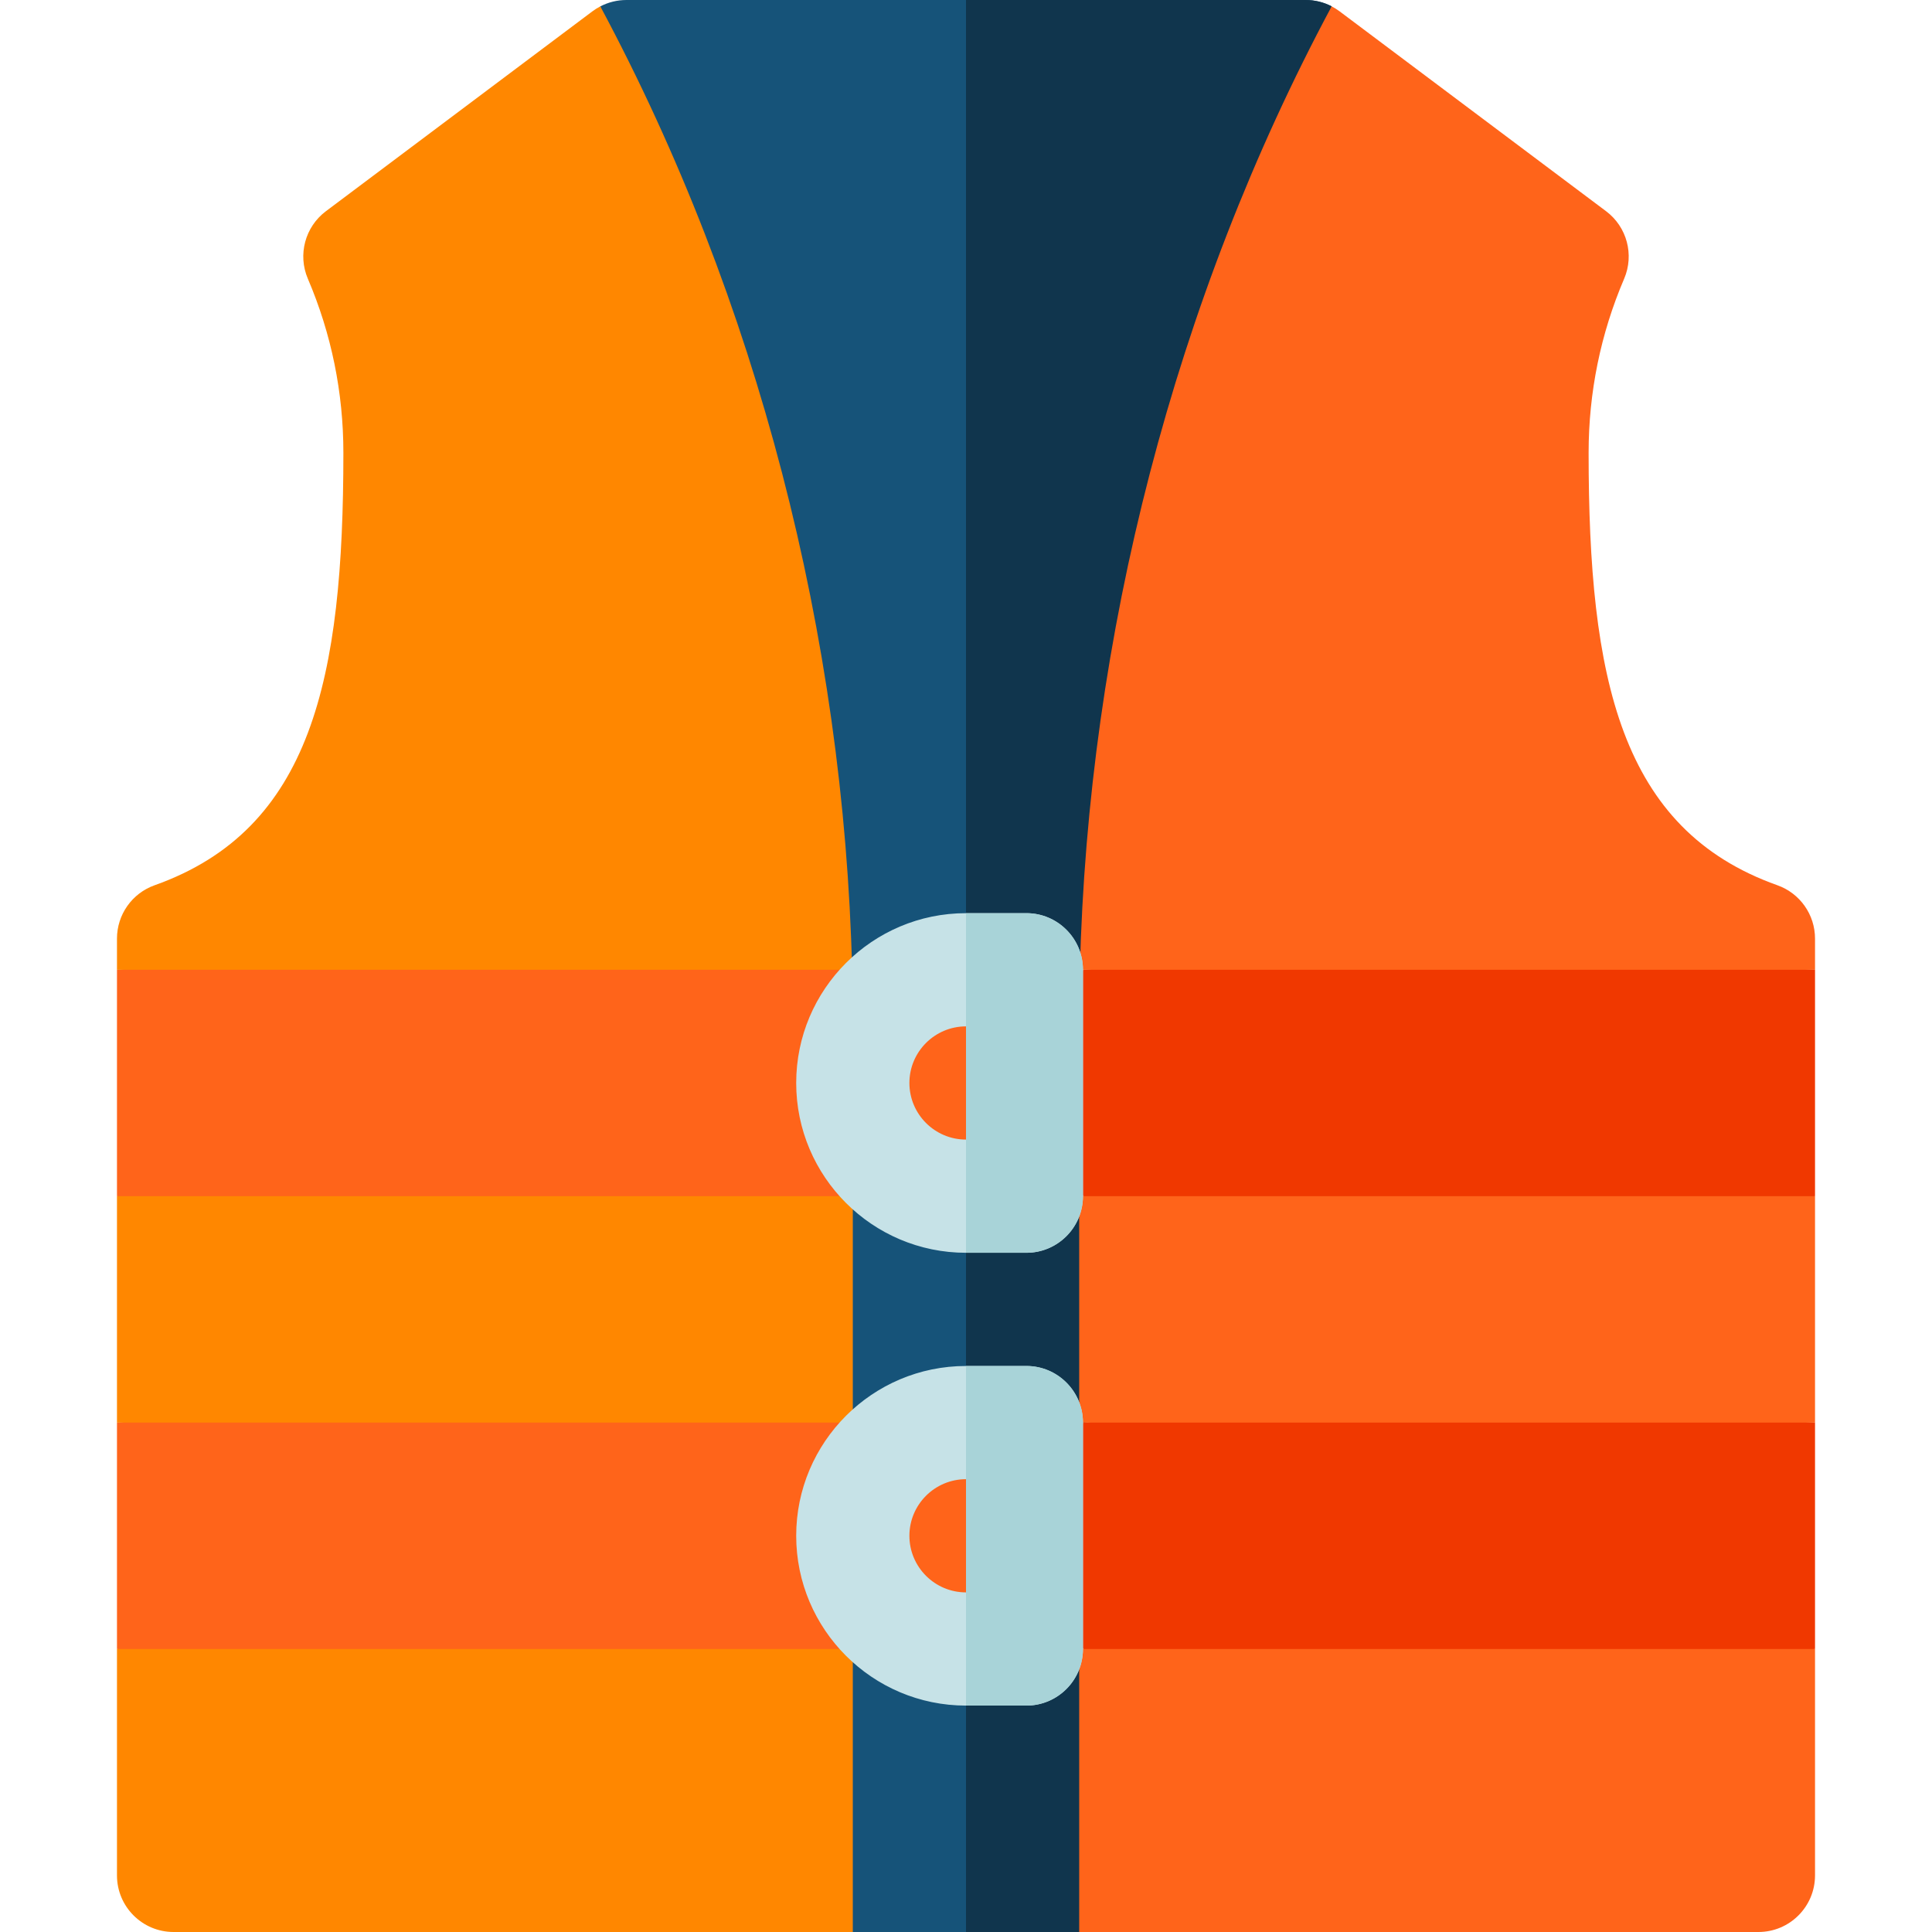 <?xml version="1.0" encoding="UTF-8"?>
<svg xmlns="http://www.w3.org/2000/svg" id="Capa_1" height="512" viewBox="0 0 512 512" width="512">
  <path d="m301 332v30c0 8.28-6.72 15-15 15h-60c-8.28 0-15-6.72-15-15v-30c0-8.28 6.72-15 15-15h60c8.28 0 15 6.72 15 15z" fill="#165379"></path>
  <path d="m301 452v45c0 8.28-6.72 15-15 15h-60c-8.28 0-15-6.72-15-15v-45c0-8.28 6.72-15 15-15h60c8.28 0 15 6.72 15 15z" fill="#165379"></path>
  <path d="m301 332v30c0 8.28-6.72 15-15 15h-30v-60h30c8.28 0 15 6.72 15 15z" fill="#10354d"></path>
  <path d="m301 452v45c0 8.28-6.72 15-15 15h-30v-75h30c8.28 0 15 6.72 15 15z" fill="#10354d"></path>
  <path d="m352.9 1.68-66.72 255.32h-60.36l-66.73-255.31c2.12-1.1 4.49-1.69 6.91-1.69h180c2.41 0 4.78.58 6.9 1.68z" fill="#165379"></path>
  <path d="m352.9 1.68-66.72 255.32h-30.18v-257h90c2.41 0 4.78.58 6.9 1.68z" fill="#10354d"></path>
  <path d="m377 370-90 7-7 27 7 33 91 10 103-10v-60z" fill="#f03800"></path>
  <path d="m377 250-90 7-7 27 7 33 91 10 103-10v-60z" fill="#f03800"></path>
  <path d="m226 377-87-10-108 10v60l110 11 85-11z" fill="#ff641a"></path>
  <path d="m226 257-87-10-108 10v60l110 11 85-11z" fill="#ff641a"></path>
  <path d="m159.09 1.689c-.728.377-1.428.814-2.09 1.311l-70.625 52.969c-5.531 4.148-7.511 11.54-4.792 17.897 6.249 14.614 9.417 30.135 9.417 46.134 0 59.773-8.368 99.793-50.024 114.601-5.98 2.126-9.976 7.787-9.976 14.134v8.265h194.823c-2.202-88.357-25.005-177.361-66.733-255.311z" fill="#ff8700"></path>
  <path d="m31 317h195v60h-195z" fill="#ff8700"></path>
  <path d="m286 317h195v60h-195z" fill="#ff641a"></path>
  <path d="m31 437v60c0 8.284 6.716 15 15 15h180v-75z" fill="#ff8700"></path>
  <path d="m286 437v75h180c8.284 0 15-6.716 15-15v-60z" fill="#ff641a"></path>
  <path d="m481 257v-8.266c0-6.347-3.995-12.008-9.976-14.134-41.656-14.807-50.024-54.827-50.024-114.6 0-15.999 3.168-31.52 9.417-46.133 2.719-6.357.739-13.749-4.792-17.897l-70.625-52.97c-.665-.499-1.368-.937-2.099-1.315-41.727 77.949-64.522 166.958-66.724 255.315z" fill="#ff641a"></path>
  <path d="m287 257v60c0 8.28-6.72 15-15 15h-16c-24.81 0-45-20.19-45-45s20.19-45 45-45h16c8.28 0 15 6.72 15 15z" fill="#c6e2e7"></path>
  <path d="m287 257v60c0 8.28-6.72 15-15 15h-16v-90h16c8.28 0 15 6.72 15 15z" fill="#a8d3d8"></path>
  <path d="m241 287c0 8.271 6.729 15 15 15v-30c-8.271 0-15 6.729-15 15z" fill="#ff641a"></path>
  <path d="m287 377v60c0 8.28-6.72 15-15 15h-16c-24.81 0-45-20.19-45-45s20.19-45 45-45h16c8.28 0 15 6.72 15 15z" fill="#c6e2e7"></path>
  <path d="m287 377v60c0 8.28-6.72 15-15 15h-16v-90h16c8.28 0 15 6.72 15 15z" fill="#a8d3d8"></path>
  <path d="m241 407c0 8.271 6.729 15 15 15v-30c-8.271 0-15 6.729-15 15z" fill="#ff641a"></path>
</svg>
